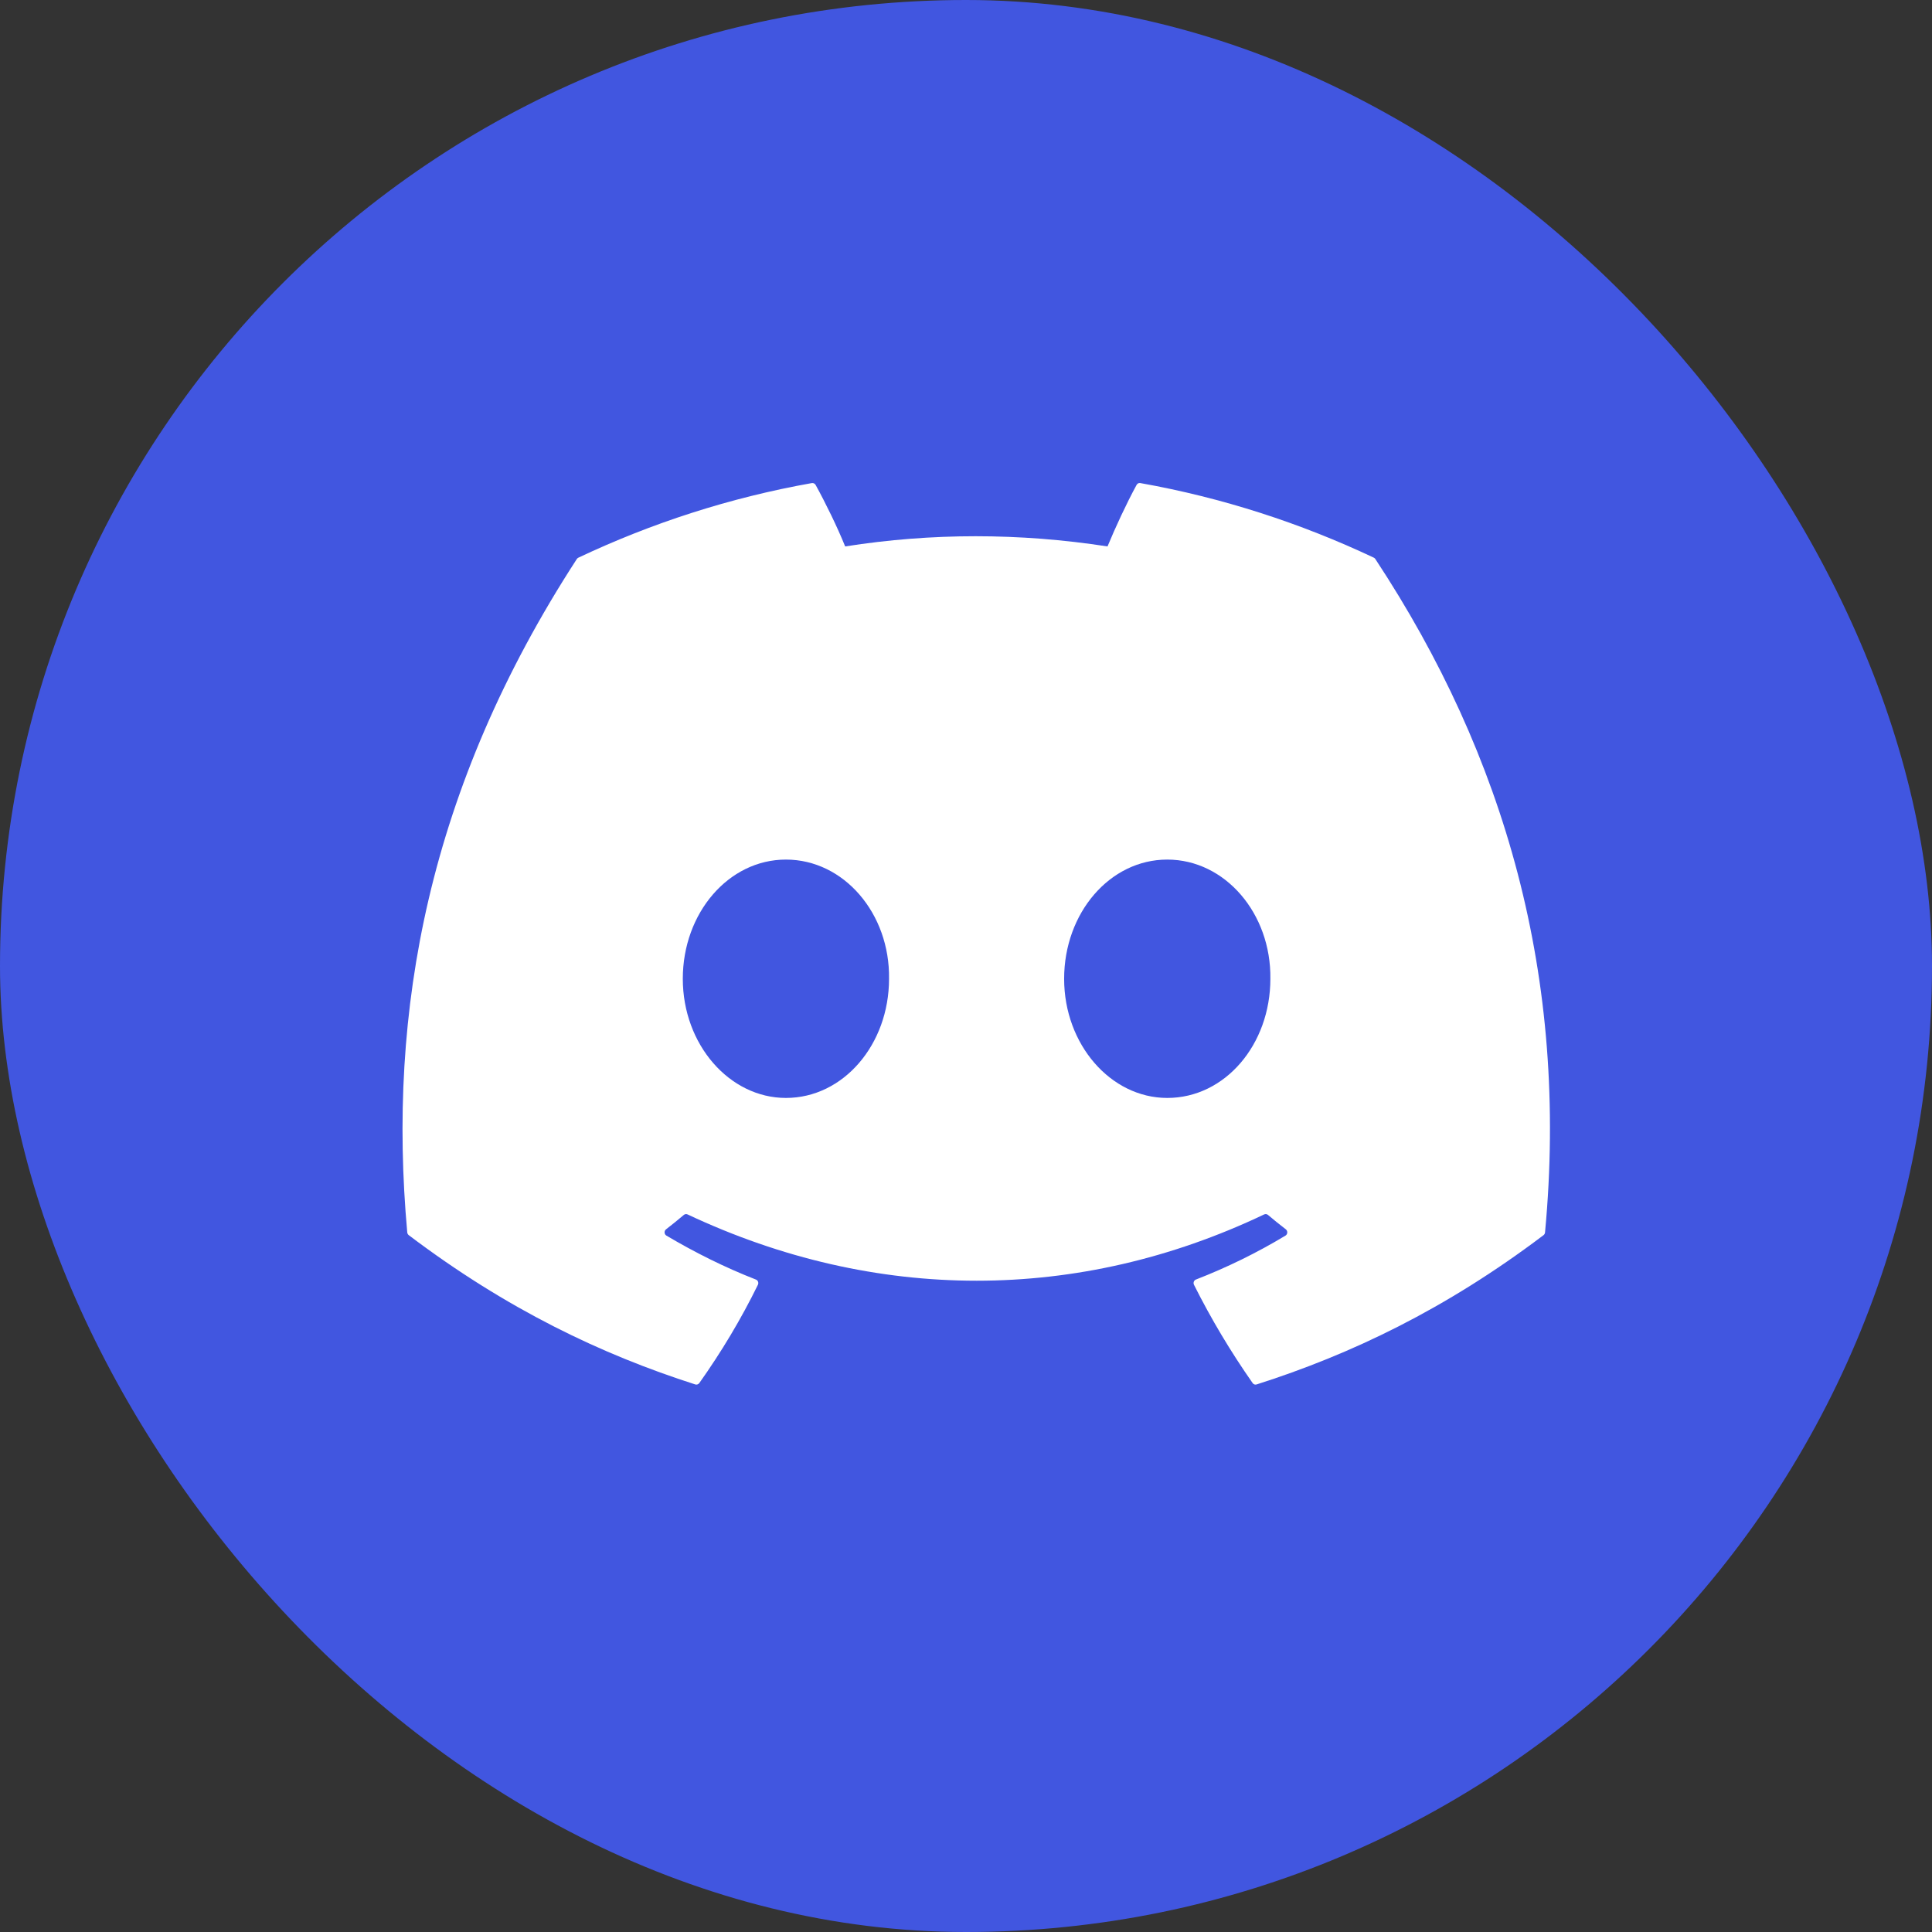 <svg width="24" height="24" viewBox="0 0 24 24" fill="none" xmlns="http://www.w3.org/2000/svg">
<rect x="0" y="0" width="24" height="24" fill="#333333" stroke="none"/>
<rect width="24" height="24" rx="12" fill="#4156E0"/>
<path d="M17.067 6.928C16.159 6.499 15.184 6.182 14.166 6.001C14.147 5.997 14.129 6.006 14.119 6.024C13.994 6.253 13.855 6.553 13.758 6.788C12.662 6.619 11.572 6.619 10.499 6.788C10.402 6.548 10.258 6.253 10.132 6.024C10.122 6.007 10.104 5.998 10.085 6.001C9.067 6.182 8.093 6.498 7.184 6.928C7.176 6.932 7.169 6.938 7.165 6.945C5.317 9.791 4.811 12.567 5.059 15.309C5.06 15.322 5.067 15.335 5.077 15.343C6.297 16.266 7.478 16.827 8.637 17.198C8.655 17.204 8.675 17.197 8.687 17.181C8.961 16.795 9.205 16.388 9.415 15.96C9.427 15.935 9.416 15.905 9.39 15.895C9.003 15.744 8.633 15.559 8.278 15.349C8.25 15.332 8.248 15.291 8.274 15.271C8.349 15.213 8.423 15.153 8.495 15.092C8.508 15.081 8.526 15.079 8.541 15.086C10.874 16.184 13.399 16.184 15.704 15.086C15.72 15.079 15.738 15.081 15.751 15.092C15.823 15.153 15.897 15.213 15.973 15.271C15.998 15.291 15.997 15.332 15.969 15.349C15.614 15.563 15.244 15.744 14.856 15.895C14.831 15.905 14.82 15.935 14.832 15.96C15.046 16.387 15.29 16.794 15.56 17.18C15.571 17.197 15.591 17.204 15.61 17.198C16.774 16.827 17.955 16.266 19.175 15.343C19.185 15.335 19.192 15.323 19.193 15.309C19.49 12.14 18.695 9.387 17.086 6.946C17.082 6.938 17.075 6.932 17.067 6.928ZM9.763 13.639C9.061 13.639 8.482 12.975 8.482 12.159C8.482 11.342 9.05 10.678 9.763 10.678C10.483 10.678 11.056 11.348 11.044 12.159C11.044 12.975 10.477 13.639 9.763 13.639ZM14.5 13.639C13.798 13.639 13.219 12.975 13.219 12.159C13.219 11.342 13.786 10.678 14.5 10.678C15.219 10.678 15.792 11.348 15.781 12.159C15.781 12.975 15.219 13.639 14.5 13.639Z" fill="white"/>
</svg>
